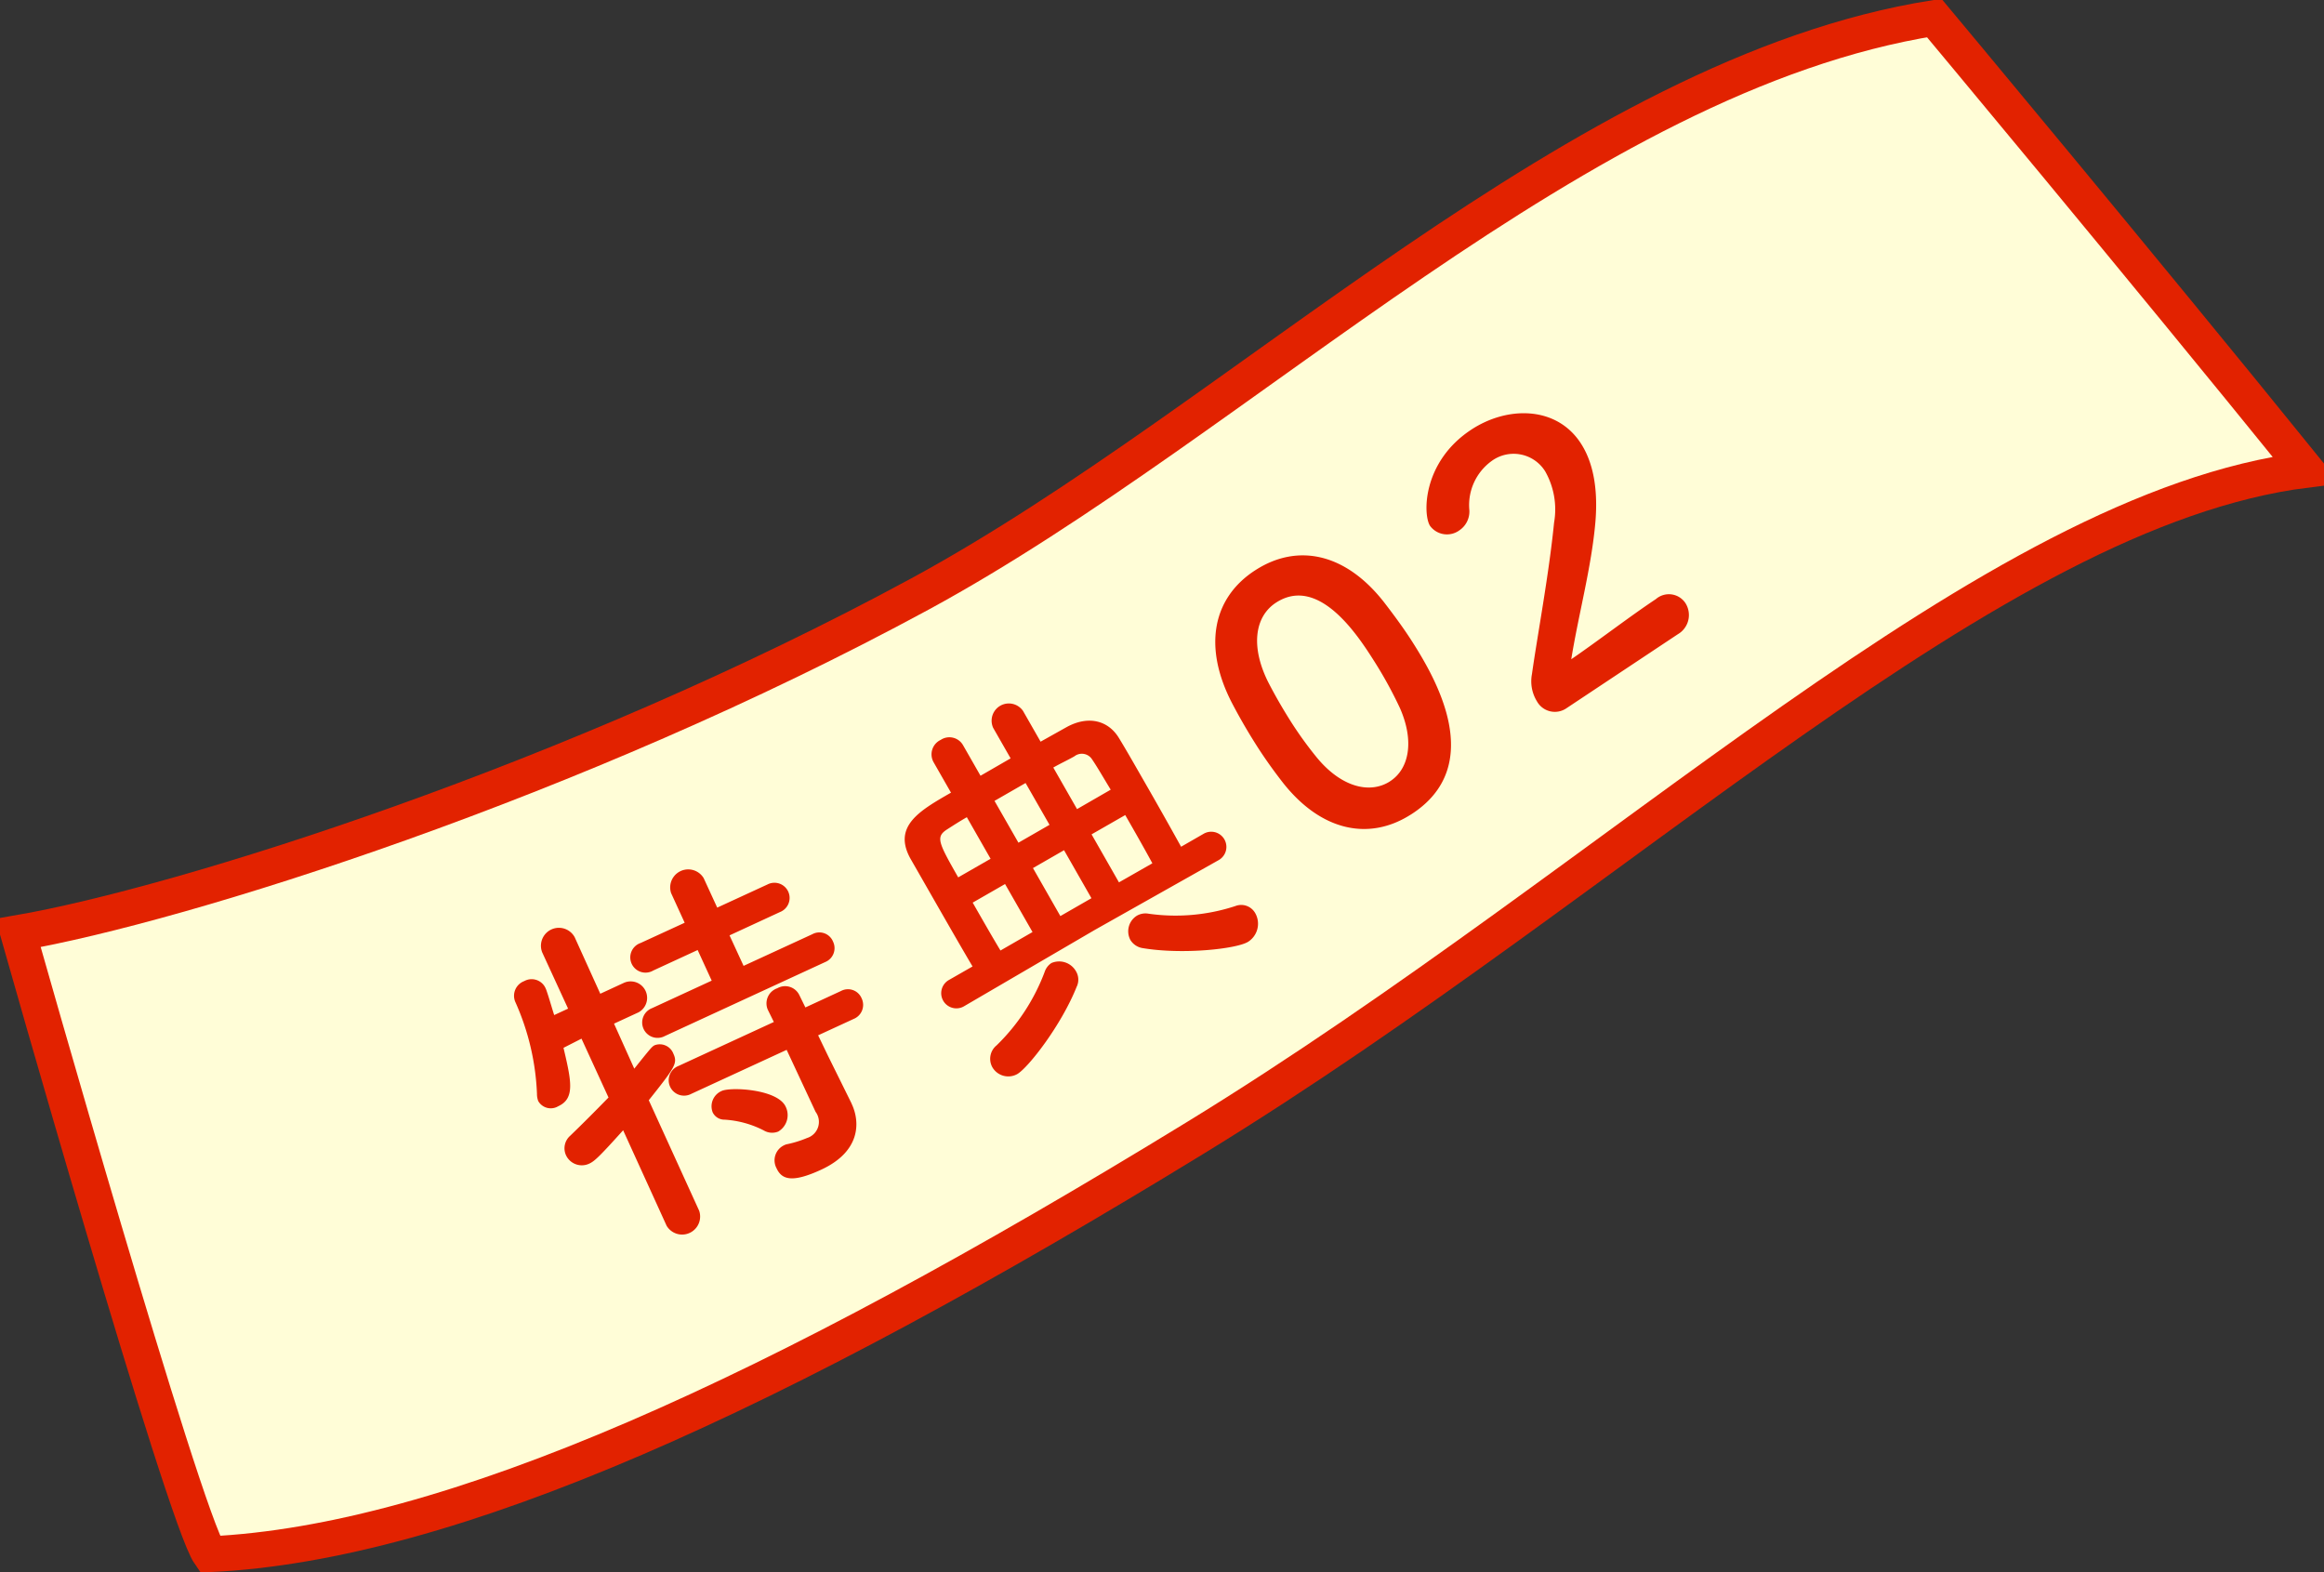<svg id="intro_label_02.svg" xmlns="http://www.w3.org/2000/svg" width="195.094" height="131.97" viewBox="0 0 195.094 131.97"><rect x="0" y="0" width="195.094" height="131.97" fill="#333333" stroke="none"/><path id="シェイプ_3" data-name="シェイプ 3" d="M1.519 78.32s13.877 48.99 16.085 52.15c20.175-.94 47.509-13.37 82.769-34.97 35.724-21.88 66.73-52.74 93.223-56.06-14.193-17.54-31.224-37.93-31.224-37.93-29.8 4.74-58.159 33.72-85.158 48.36C48.353 65.52 15.236 75.95 1.519 78.32z" fill-rule="evenodd" fill="#fffdd7" stroke="#e22200" stroke-width="3"/><path id="_特典02" data-name="特典02" d="M426.553 1571.32a1.26 1.26 0 00.658-1.72 1.237 1.237 0 00-1.732-.62l-5.776 2.66-1.18-2.56 4.24-1.96a1.273 1.273 0 10-1.062-2.31l-4.211 1.94-1.14-2.48a1.514 1.514 0 00-2.732 1.26l1.14 2.49-3.7 1.7a1.278 1.278 0 101.062 2.31l3.727-1.72 1.18 2.57-5.008 2.31a1.29 1.29 0 101.074 2.34zm2.4 4.77a1.271 1.271 0 00.658-1.73 1.242 1.242 0 00-1.733-.61l-2.987 1.38-.514-1.05a1.325 1.325 0 00-1.846-.56 1.342 1.342 0 00-.8 1.79l.513 1.04-8 3.69a1.29 1.29 0 101.074 2.34l8-3.69 2.427 5.2a1.417 1.417 0 01-.715 2.2 9.075 9.075 0 01-1.629.51 1.022 1.022 0 00-.3.1 1.4 1.4 0 00-.636 1.92c.419.91 1.22 1.3 3.752.13 3.272-1.51 3.294-3.94 2.573-5.5l-.052-.12-1.949-3.94-.828-1.72zm-6.344 9.46a1.6 1.6 0 00.627-2.09c-.681-1.48-4.628-1.67-5.368-1.32a1.4 1.4 0 00-.758 1.8 1.094 1.094 0 001 .61 8.313 8.313 0 013.28.9 1.37 1.37 0 001.218.1zm-9.365 7.91a1.513 1.513 0 002.732-1.26l-4.231-9.28c2.206-2.78 2.44-3.09 2.06-3.92a1.224 1.224 0 00-1.561-.7c-.228.11-.316.22-1.717 1.97l-1.7-3.78 1.992-.92.028-.01a1.383 1.383 0 00-1.181-2.5l-1.992.92-2.147-4.74a1.507 1.507 0 00-2.732 1.26l2.176 4.73-1.167.54c-.242-.75-.443-1.49-.674-2.14l-.066-.15a1.282 1.282 0 00-1.776-.56 1.312 1.312 0 00-.756 1.73 20.834 20.834 0 011.827 7.73 1.67 1.67 0 00.107.61 1.212 1.212 0 001.682.43c1.423-.65 1.091-2.13.437-4.9l1.511-.77 2.267 4.94c-.986 1.01-2.043 2.08-3.215 3.21a1.4 1.4 0 00-.36 1.62 1.463 1.463 0 001.982.71c.427-.2.86-.61 2.822-2.79zm46.379-30.72a1.273 1.273 0 00-1.262-2.21l-1.93 1.11a370.6 370.6 0 00-3.134-5.55c-.764-1.33-1.48-2.59-2.068-3.55-.9-1.51-2.594-1.95-4.431-.93l-2.162 1.21-1.48-2.59a1.446 1.446 0 00-2.5 1.43l1.464 2.56-2.527 1.46-1.464-2.56a1.321 1.321 0 00-1.878-.45 1.343 1.343 0 00-.6 1.87l1.464 2.56c-2.636 1.51-4.892 2.81-3.42 5.51.374.65.825 1.44 1.339 2.34 1.215 2.12 2.679 4.69 3.89 6.74l-1.957 1.12a1.273 1.273 0 101.262 2.21l10.961-6.4zm2.4 6.9a1.8 1.8 0 00.635-2.42 1.351 1.351 0 00-1.676-.6 16.1 16.1 0 01-7.288.64 1.451 1.451 0 00-.96.16 1.543 1.543 0 00-.557 2.05 1.472 1.472 0 001.035.68c3.353.56 7.802.07 8.807-.51zm-14.341 3.72a1.377 1.377 0 00-.071-1.26 1.626 1.626 0 00-2.06-.7 1.4 1.4 0 00-.563.72 16.871 16.871 0 01-4.041 6.19 1.453 1.453 0 00-.359 1.84 1.544 1.544 0 002.095.57c.917-.54 3.694-4.08 4.995-7.36zm.014-14.88l-1.994-3.49c.6-.34 1.227-.63 1.771-.94a1.016 1.016 0 011.488.26c.413.6.942 1.52 1.561 2.54zm-2.311 1.32l-2.609 1.5-2.009-3.51 2.609-1.5zm5.83 4.83l-2.3-4.03 2.826-1.62c.8 1.39 1.62 2.83 2.278 4.05zm-10.776-1.98l-2.719 1.56c-1.682-2.95-1.9-3.4-.929-4.03.5-.32 1.056-.68 1.654-1.02zm8.466 3.31l-2.609 1.5-2.3-4.03 2.609-1.5zm-4.946 2.84l-2.691 1.55c-.7-1.16-1.538-2.63-2.333-4.02l2.718-1.56zm31.757-9.86c6.4-4.07 2.071-11.43.173-14.43-.723-1.14-1.541-2.25-2.386-3.35-3.228-4.16-7.26-5.02-10.8-2.76-3.6 2.29-4.5 6.43-1.945 11.28a47.708 47.708 0 001.85 3.21c.7 1.12 1.463 2.2 2.291 3.27 3.237 4.18 7.301 5.02 10.813 2.78zm-1.763-2.78c-1.72 1.09-4.139.44-6.169-2.06a31.429 31.429 0 01-2.285-3.2 42.19 42.19 0 01-1.716-3c-1.532-3-1.206-5.59.646-6.77 3.624-2.31 6.949 2.94 8.243 4.98a34.778 34.778 0 012.13 3.89c1.221 2.76.787 5.12-.853 6.16zm24.178-12.36a1.862 1.862 0 00.626-2.63 1.664 1.664 0 00-2.467-.32c-2.141 1.42-4.954 3.58-7.105 5.05.612-3.8 1.7-7.72 2.028-11.55.244-2.98-.27-5.13-1.256-6.62-2.057-3.11-6.175-3.09-9.2-1.08-4.1 2.72-4.029 7.15-3.423 8.06a1.766 1.766 0 002.457.37 1.9 1.9 0 00.839-1.69 4.567 4.567 0 011.882-4.14 3.12 3.12 0 014.479.87 6.477 6.477 0 01.75 4.32c-.431 4.35-1.4 9.47-1.857 12.71a3.2 3.2 0 00.418 2.28 1.719 1.719 0 002.483.58z" transform="translate(-357.281 -1490.56)" fill="#e22200" fill-rule="evenodd"/></svg>